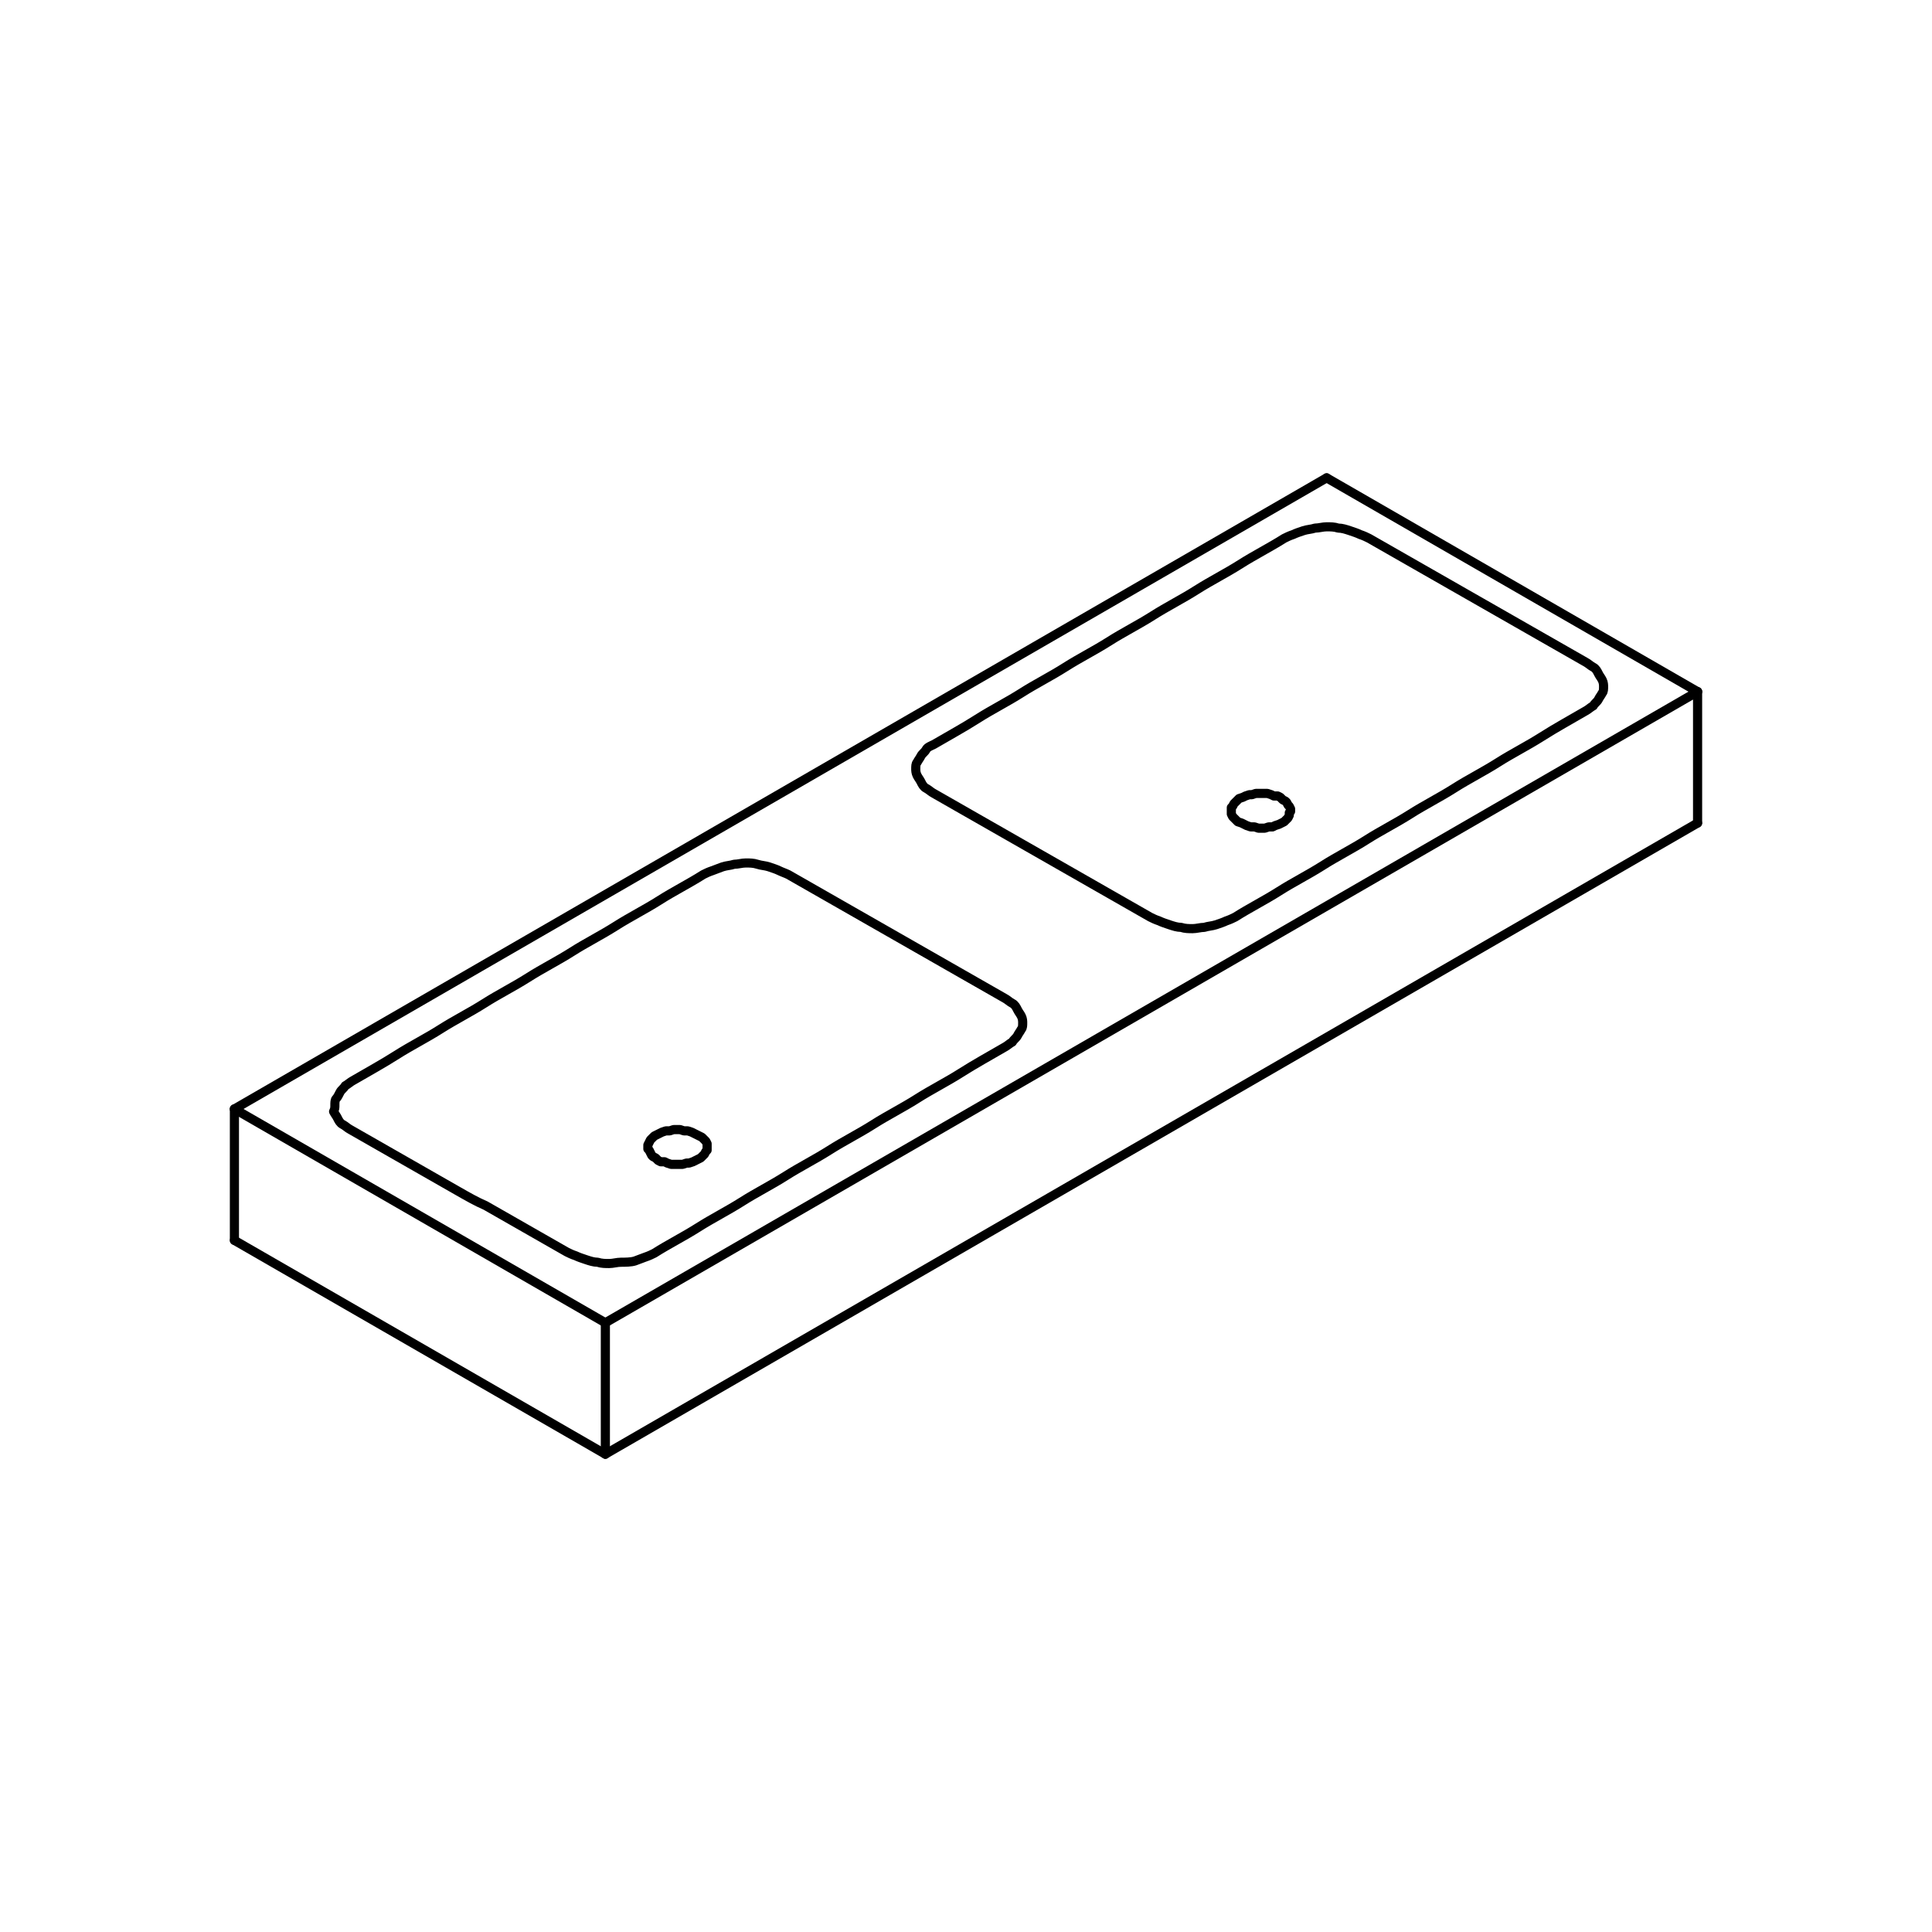 <?xml version="1.0" encoding="utf-8"?>
<!-- Generator: Adobe Illustrator 26.0.2, SVG Export Plug-In . SVG Version: 6.00 Build 0)  -->
<svg version="1.1" id="_x30_" xmlns="http://www.w3.org/2000/svg" xmlns:xlink="http://www.w3.org/1999/xlink" x="0px" y="0px"
	 viewBox="0 0 150 150" style="enable-background:new 0 0 150 150;" xml:space="preserve">
<style type="text/css">
	.st0{fill:none;stroke:#000000;stroke-width:0.709;stroke-linecap:round;stroke-linejoin:round;stroke-miterlimit:10;}
</style>
<g id="LWPOLYLINE">
	<polyline class="st0" points="51,88.1 50.8,88.2 50.6,88.4 50.5,88.5 50.4,88.7 50.3,88.9 50.3,89 50.3,89.2 50.4,89.3 50.5,89.5 
		50.6,89.7 50.7,89.8 50.9,89.9 51.1,90.1 51.3,90.2 51.6,90.2 51.8,90.3 52.1,90.4 52.4,90.4 52.7,90.4 53,90.4 53.3,90.3 
		53.5,90.3 53.8,90.2 54,90.1 54.2,90 54.4,89.9 54.6,89.7 54.7,89.6 54.8,89.4 54.9,89.3 54.9,89.1 54.9,88.9 54.9,88.8 54.8,88.6 
		54.7,88.5 54.5,88.3 54.3,88.2 54.1,88.1 53.9,88 53.7,87.9 53.4,87.8 53.1,87.8 52.8,87.7 52.5,87.7 52.3,87.7 52,87.8 51.7,87.8 
		51.4,87.9 51.2,88 51,88.1 	"/>
</g>
<g id="LWPOLYLINE_00000083799118317065987870000017991050293463811463_">
	<polyline class="st0" points="96.2,62 96.1,62.1 95.9,62.3 95.8,62.4 95.7,62.6 95.6,62.7 95.6,62.9 95.6,63.1 95.6,63.2 
		95.7,63.4 95.8,63.5 96,63.7 96.1,63.8 96.4,63.9 96.6,64 96.8,64.1 97.1,64.2 97.4,64.2 97.7,64.3 97.9,64.3 98.2,64.3 98.5,64.2 
		98.8,64.2 99,64.1 99.3,64 99.5,63.9 99.7,63.8 99.9,63.6 100,63.5 100.1,63.3 100.1,63.1 100.2,63 100.2,62.8 100.1,62.6 
		100,62.5 99.9,62.3 99.8,62.2 99.6,62.1 99.4,61.9 99.2,61.8 98.9,61.8 98.7,61.7 98.4,61.6 98.1,61.6 97.8,61.6 97.5,61.6 
		97.2,61.7 97,61.7 96.7,61.8 96.5,61.9 96.2,62 	"/>
</g>
<g id="LINE">
	<line class="st0" x1="47" y1="102.7" x2="18.2" y2="86.1"/>
</g>
<g id="LINE_00000055674357682665590390000004043459971241702561_">
	<line class="st0" x1="131.8" y1="53.7" x2="47" y2="102.7"/>
</g>
<g id="SPLINE">
	<path class="st0" d="M35.6,92.5c-0.7-0.4-1.4-0.8-2.1-1.2s-1.4-0.8-2.1-1.2c-0.7-0.4-1.4-0.8-2.1-1.2c-0.7-0.4-1.4-0.8-2.1-1.2
		c-0.2-0.1-0.4-0.3-0.6-0.4c-0.2-0.1-0.3-0.3-0.4-0.5c-0.1-0.2-0.2-0.3-0.3-0.5C26,86.1,26,86,26,85.8c0-0.2,0-0.4,0.1-0.5
		s0.2-0.3,0.3-0.5c0.1-0.2,0.3-0.3,0.4-0.5c0.2-0.1,0.4-0.3,0.6-0.4c1.2-0.7,2.3-1.3,3.4-2c1.1-0.7,2.3-1.3,3.4-2s2.3-1.3,3.4-2
		c1.1-0.7,2.3-1.3,3.4-2c1.1-0.7,2.3-1.3,3.4-2s2.3-1.3,3.4-2c1.1-0.7,2.3-1.3,3.4-2c1.1-0.7,2.3-1.3,3.4-2c0.2-0.1,0.4-0.2,0.7-0.3
		s0.5-0.2,0.8-0.3c0.3-0.1,0.6-0.1,0.9-0.2c0.3,0,0.6-0.1,0.9-0.1c0.3,0,0.6,0,0.9,0.1s0.6,0.1,0.9,0.2c0.3,0.1,0.6,0.2,0.8,0.3
		s0.5,0.2,0.7,0.3c0.7,0.4,1.4,0.8,2.1,1.2s1.4,0.8,2.1,1.2s1.4,0.8,2.1,1.2s1.4,0.8,2.1,1.2c0.7,0.4,1.4,0.8,2.1,1.2
		c0.7,0.4,1.4,0.8,2.1,1.2c0.7,0.4,1.4,0.8,2.1,1.2c0.7,0.4,1.4,0.8,2.1,1.2c0.2,0.1,0.4,0.3,0.6,0.4c0.2,0.1,0.3,0.3,0.4,0.5
		s0.2,0.3,0.3,0.5c0.1,0.2,0.1,0.4,0.1,0.5c0,0.2,0,0.4-0.1,0.5c-0.1,0.2-0.2,0.3-0.3,0.5c-0.1,0.2-0.3,0.3-0.4,0.5
		c-0.2,0.1-0.4,0.3-0.6,0.4c-1.2,0.7-2.3,1.3-3.4,2s-2.3,1.3-3.4,2c-1.1,0.7-2.3,1.3-3.4,2s-2.3,1.3-3.4,2c-1.1,0.7-2.3,1.3-3.4,2
		s-2.3,1.3-3.4,2c-1.1,0.7-2.3,1.3-3.4,2c-1.1,0.7-2.3,1.3-3.4,2c-0.2,0.1-0.4,0.2-0.7,0.3s-0.5,0.2-0.8,0.3S48.5,98,48.2,98
		c-0.3,0-0.6,0.1-0.9,0.1s-0.6,0-0.9-0.1c-0.3,0-0.6-0.1-0.9-0.2c-0.3-0.1-0.6-0.2-0.8-0.3c-0.3-0.1-0.5-0.2-0.7-0.3
		c-0.7-0.4-1.4-0.8-2.1-1.2c-0.7-0.4-1.4-0.8-2.1-1.2c-0.7-0.4-1.4-0.8-2.1-1.2C37,93.3,36.3,92.9,35.6,92.5z"/>
</g>
<g id="SPLINE_00000098215020924433709030000005678869087101899450_">
	<path class="st0" d="M80.9,66.4c-0.7-0.4-1.4-0.8-2.1-1.2c-0.7-0.4-1.4-0.8-2.1-1.2s-1.4-0.8-2.1-1.2c-0.7-0.4-1.4-0.8-2.1-1.2
		c-0.2-0.1-0.4-0.3-0.6-0.4c-0.2-0.1-0.3-0.3-0.4-0.5s-0.2-0.3-0.3-0.5c-0.1-0.2-0.1-0.4-0.1-0.5c0-0.2,0-0.4,0.1-0.5
		c0.1-0.2,0.2-0.3,0.3-0.5c0.1-0.2,0.3-0.3,0.4-0.5s0.4-0.3,0.6-0.4c1.2-0.7,2.3-1.3,3.4-2c1.1-0.7,2.3-1.3,3.4-2
		c1.1-0.7,2.3-1.3,3.4-2c1.1-0.7,2.3-1.3,3.4-2c1.1-0.7,2.3-1.3,3.4-2s2.3-1.3,3.4-2c1.1-0.7,2.3-1.3,3.4-2c1.1-0.7,2.3-1.3,3.4-2
		c0.2-0.1,0.4-0.2,0.7-0.3c0.2-0.1,0.5-0.2,0.8-0.3c0.3-0.1,0.6-0.1,0.9-0.2c0.3,0,0.6-0.1,0.9-0.1s0.6,0,0.9,0.1
		c0.3,0,0.6,0.1,0.9,0.2s0.6,0.2,0.8,0.3c0.3,0.1,0.5,0.2,0.7,0.3c0.7,0.4,1.4,0.8,2.1,1.2s1.4,0.8,2.1,1.2s1.4,0.8,2.1,1.2
		c0.7,0.4,1.4,0.8,2.1,1.2c0.7,0.4,1.4,0.8,2.1,1.2c0.7,0.4,1.4,0.8,2.1,1.2c0.7,0.4,1.4,0.8,2.1,1.2c0.7,0.4,1.4,0.8,2.1,1.2
		c0.2,0.1,0.4,0.3,0.6,0.4s0.3,0.3,0.4,0.5s0.2,0.3,0.3,0.5c0.1,0.2,0.1,0.4,0.1,0.5c0,0.2,0,0.4-0.1,0.5c-0.1,0.2-0.2,0.3-0.3,0.5
		c-0.1,0.2-0.3,0.3-0.4,0.5c-0.2,0.1-0.4,0.3-0.6,0.4c-1.2,0.7-2.3,1.3-3.4,2c-1.1,0.7-2.3,1.3-3.4,2c-1.1,0.7-2.3,1.3-3.4,2
		c-1.1,0.7-2.3,1.3-3.4,2c-1.1,0.7-2.3,1.3-3.4,2s-2.3,1.3-3.4,2c-1.1,0.7-2.3,1.3-3.4,2c-1.1,0.7-2.3,1.3-3.4,2
		c-0.2,0.1-0.4,0.2-0.7,0.3c-0.2,0.1-0.5,0.2-0.8,0.3c-0.3,0.1-0.6,0.1-0.9,0.2c-0.3,0-0.6,0.1-0.9,0.1c-0.3,0-0.6,0-0.9-0.1
		c-0.3,0-0.6-0.1-0.9-0.2s-0.6-0.2-0.8-0.3c-0.3-0.1-0.5-0.2-0.7-0.3c-0.7-0.4-1.4-0.8-2.1-1.2s-1.4-0.8-2.1-1.2S83.7,68,83,67.6
		S81.6,66.8,80.9,66.4z"/>
</g>
<g id="LINE_00000119110186373383353060000014588047993648740005_">
	<line class="st0" x1="131.8" y1="53.7" x2="103" y2="37.1"/>
</g>
<g id="LINE_00000169520314666529287110000015354248076523528081_">
	<line class="st0" x1="47" y1="112.9" x2="131.8" y2="63.9"/>
</g>
<g id="LINE_00000097494504503929883100000011320463068592848559_">
	<line class="st0" x1="131.8" y1="53.7" x2="131.8" y2="63.9"/>
</g>
<g id="LINE_00000156570401898796680920000016059211039948627584_">
	<line class="st0" x1="47" y1="102.7" x2="47" y2="112.9"/>
</g>
<g id="LINE_00000088126487961403212510000007086756004390739329_">
	<line class="st0" x1="18.2" y1="96.3" x2="47" y2="112.9"/>
</g>
<g id="LINE_00000009578834891803716380000006884261705062043031_">
	<line class="st0" x1="18.2" y1="86.1" x2="18.2" y2="96.3"/>
</g>
<g id="LINE_00000178170272896235509210000000250151969691044753_">
	<line class="st0" x1="103" y1="37.1" x2="18.2" y2="86.1"/>
</g>
</svg>
